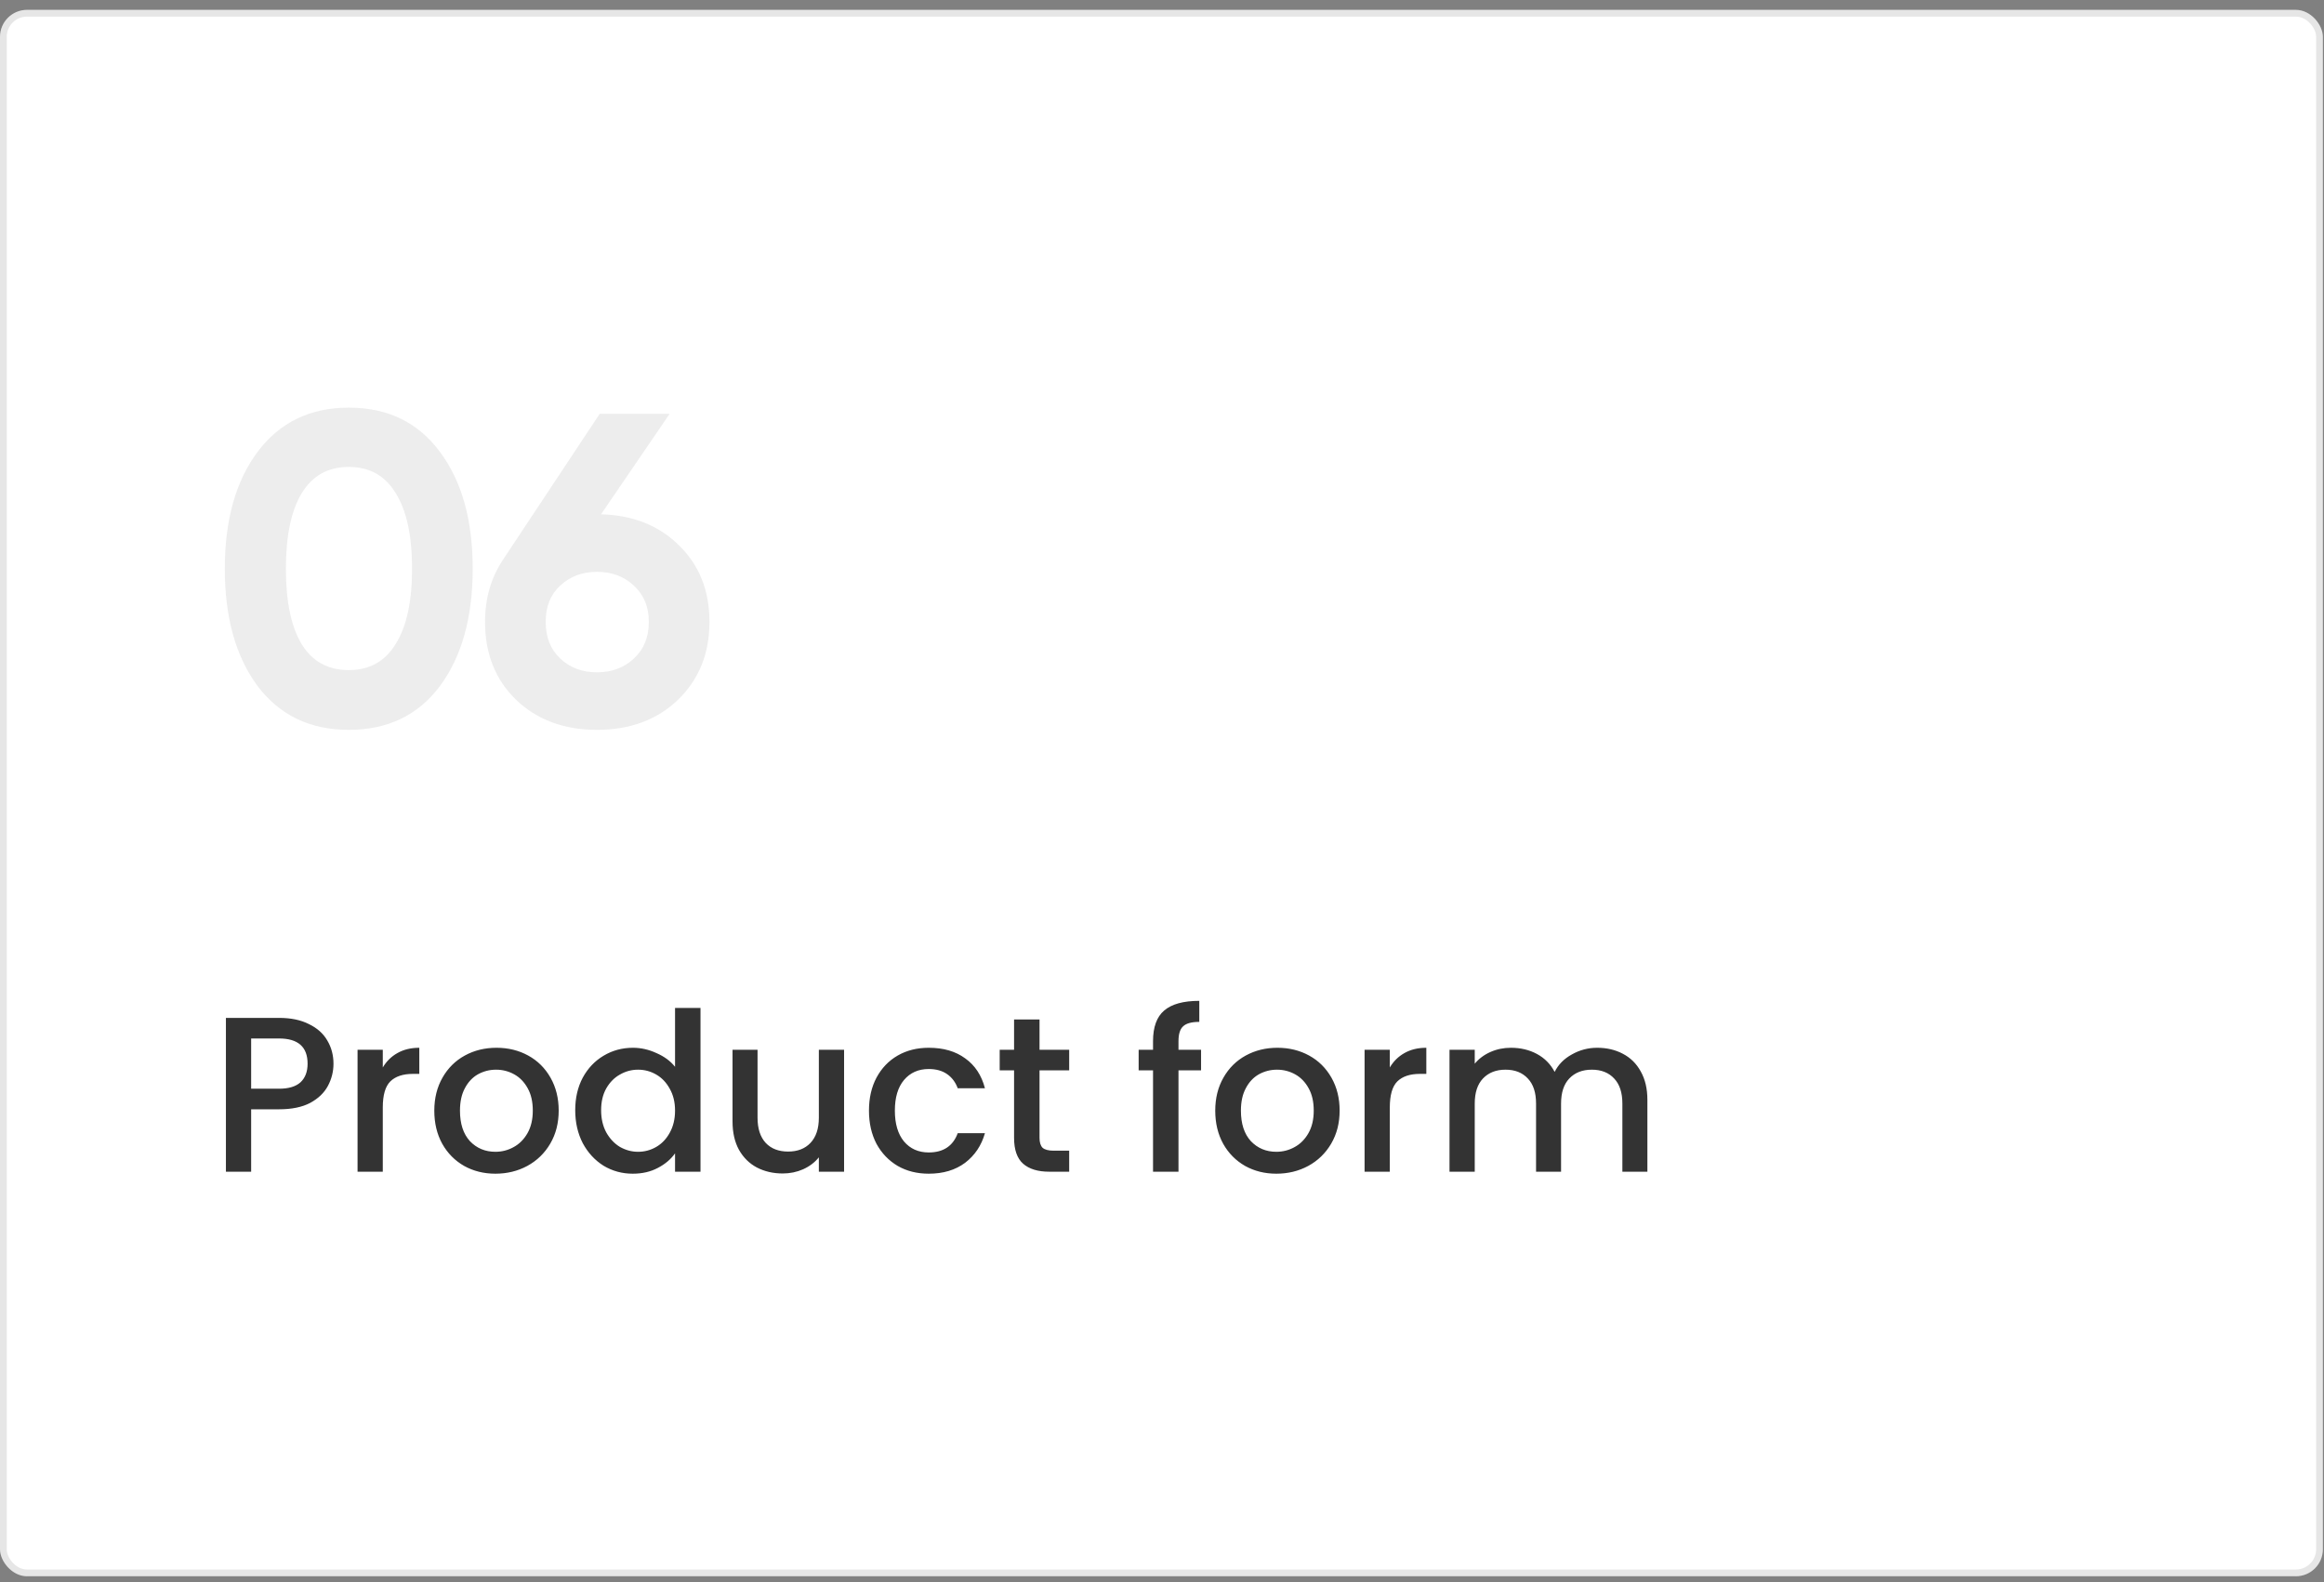 <svg xmlns="http://www.w3.org/2000/svg" width="210" height="143" viewBox="0 0 210 143" fill="none"><rect x="0" y="0" width="210" height="143" fill="#808080" stroke="none"/><rect y="0.891" width="209.898" height="141.559" rx="2.441" fill="white"></rect><path d="M30.134 96.129C30.134 96.835 29.967 97.502 29.634 98.129C29.301 98.755 28.767 99.269 28.034 99.669C27.301 100.055 26.361 100.249 25.214 100.249H22.694V105.889H20.414V91.989H25.214C26.281 91.989 27.181 92.175 27.914 92.549C28.661 92.909 29.214 93.402 29.574 94.029C29.947 94.655 30.134 95.355 30.134 96.129ZM25.214 98.389C26.081 98.389 26.727 98.195 27.154 97.809C27.581 97.409 27.794 96.849 27.794 96.129C27.794 94.609 26.934 93.849 25.214 93.849H22.694V98.389H25.214ZM34.589 96.469C34.922 95.909 35.362 95.475 35.909 95.169C36.469 94.849 37.129 94.689 37.889 94.689V97.049H37.309C36.415 97.049 35.735 97.275 35.269 97.729C34.815 98.182 34.589 98.969 34.589 100.089V105.889H32.309V94.869H34.589V96.469ZM44.764 106.069C43.724 106.069 42.784 105.835 41.944 105.369C41.104 104.889 40.444 104.222 39.964 103.369C39.484 102.502 39.244 101.502 39.244 100.369C39.244 99.249 39.491 98.255 39.984 97.389C40.478 96.522 41.151 95.855 42.004 95.389C42.858 94.922 43.811 94.689 44.864 94.689C45.918 94.689 46.871 94.922 47.724 95.389C48.578 95.855 49.251 96.522 49.744 97.389C50.238 98.255 50.484 99.249 50.484 100.369C50.484 101.489 50.231 102.482 49.724 103.349C49.218 104.215 48.524 104.889 47.644 105.369C46.778 105.835 45.818 106.069 44.764 106.069ZM44.764 104.089C45.351 104.089 45.898 103.949 46.404 103.669C46.924 103.389 47.344 102.969 47.664 102.409C47.984 101.849 48.144 101.169 48.144 100.369C48.144 99.569 47.991 98.895 47.684 98.349C47.378 97.789 46.971 97.369 46.464 97.089C45.958 96.809 45.411 96.669 44.824 96.669C44.238 96.669 43.691 96.809 43.184 97.089C42.691 97.369 42.298 97.789 42.004 98.349C41.711 98.895 41.564 99.569 41.564 100.369C41.564 101.555 41.864 102.475 42.464 103.129C43.078 103.769 43.844 104.089 44.764 104.089ZM51.978 100.329C51.978 99.222 52.205 98.242 52.658 97.389C53.125 96.535 53.752 95.875 54.538 95.409C55.338 94.929 56.225 94.689 57.198 94.689C57.918 94.689 58.625 94.849 59.318 95.169C60.025 95.475 60.585 95.889 60.998 96.409V91.089H63.298V105.889H60.998V104.229C60.625 104.762 60.105 105.202 59.438 105.549C58.785 105.895 58.032 106.069 57.178 106.069C56.218 106.069 55.338 105.829 54.538 105.349C53.752 104.855 53.125 104.175 52.658 103.309C52.205 102.429 51.978 101.435 51.978 100.329ZM60.998 100.369C60.998 99.609 60.838 98.949 60.518 98.389C60.212 97.829 59.805 97.402 59.298 97.109C58.792 96.815 58.245 96.669 57.658 96.669C57.072 96.669 56.525 96.815 56.018 97.109C55.512 97.389 55.098 97.809 54.778 98.369C54.472 98.915 54.318 99.569 54.318 100.329C54.318 101.089 54.472 101.755 54.778 102.329C55.098 102.902 55.512 103.342 56.018 103.649C56.538 103.942 57.085 104.089 57.658 104.089C58.245 104.089 58.792 103.942 59.298 103.649C59.805 103.355 60.212 102.929 60.518 102.369C60.838 101.795 60.998 101.129 60.998 100.369ZM76.273 94.869V105.889H73.993V104.589C73.633 105.042 73.16 105.402 72.573 105.669C72 105.922 71.386 106.049 70.733 106.049C69.866 106.049 69.086 105.869 68.393 105.509C67.713 105.149 67.173 104.615 66.773 103.909C66.386 103.202 66.193 102.349 66.193 101.349V94.869H68.453V101.009C68.453 101.995 68.7 102.755 69.193 103.289C69.686 103.809 70.36 104.069 71.213 104.069C72.066 104.069 72.74 103.809 73.233 103.289C73.74 102.755 73.993 101.995 73.993 101.009V94.869H76.273ZM78.521 100.369C78.521 99.235 78.748 98.242 79.201 97.389C79.668 96.522 80.308 95.855 81.121 95.389C81.935 94.922 82.868 94.689 83.921 94.689C85.255 94.689 86.355 95.009 87.221 95.649C88.101 96.275 88.695 97.175 89.001 98.349H86.541C86.341 97.802 86.021 97.375 85.581 97.069C85.141 96.762 84.588 96.609 83.921 96.609C82.988 96.609 82.241 96.942 81.681 97.609C81.135 98.262 80.861 99.182 80.861 100.369C80.861 101.555 81.135 102.482 81.681 103.149C82.241 103.815 82.988 104.149 83.921 104.149C85.241 104.149 86.115 103.569 86.541 102.409H89.001C88.681 103.529 88.081 104.422 87.201 105.089C86.321 105.742 85.228 106.069 83.921 106.069C82.868 106.069 81.935 105.835 81.121 105.369C80.308 104.889 79.668 104.222 79.201 103.369C78.748 102.502 78.521 101.502 78.521 100.369ZM93.933 96.729V102.829C93.933 103.242 94.027 103.542 94.213 103.729C94.413 103.902 94.747 103.989 95.213 103.989H96.613V105.889H94.813C93.787 105.889 93 105.649 92.453 105.169C91.907 104.689 91.633 103.909 91.633 102.829V96.729H90.333V94.869H91.633V92.129H93.933V94.869H96.613V96.729H93.933ZM108.53 96.729H106.49V105.889H104.19V96.729H102.89V94.869H104.19V94.089C104.19 92.822 104.523 91.902 105.19 91.329C105.87 90.742 106.93 90.449 108.37 90.449V92.349C107.677 92.349 107.19 92.482 106.91 92.749C106.63 93.002 106.49 93.449 106.49 94.089V94.869H108.53V96.729ZM115.331 106.069C114.291 106.069 113.351 105.835 112.511 105.369C111.671 104.889 111.011 104.222 110.531 103.369C110.051 102.502 109.811 101.502 109.811 100.369C109.811 99.249 110.057 98.255 110.551 97.389C111.044 96.522 111.717 95.855 112.571 95.389C113.424 94.922 114.377 94.689 115.431 94.689C116.484 94.689 117.437 94.922 118.291 95.389C119.144 95.855 119.817 96.522 120.311 97.389C120.804 98.255 121.051 99.249 121.051 100.369C121.051 101.489 120.797 102.482 120.291 103.349C119.784 104.215 119.091 104.889 118.211 105.369C117.344 105.835 116.384 106.069 115.331 106.069ZM115.331 104.089C115.917 104.089 116.464 103.949 116.971 103.669C117.491 103.389 117.911 102.969 118.231 102.409C118.551 101.849 118.711 101.169 118.711 100.369C118.711 99.569 118.557 98.895 118.251 98.349C117.944 97.789 117.537 97.369 117.031 97.089C116.524 96.809 115.977 96.669 115.391 96.669C114.804 96.669 114.257 96.809 113.751 97.089C113.257 97.369 112.864 97.789 112.571 98.349C112.277 98.895 112.131 99.569 112.131 100.369C112.131 101.555 112.431 102.475 113.031 103.129C113.644 103.769 114.411 104.089 115.331 104.089ZM125.585 96.469C125.918 95.909 126.358 95.475 126.905 95.169C127.465 94.849 128.125 94.689 128.885 94.689V97.049H128.305C127.411 97.049 126.731 97.275 126.265 97.729C125.811 98.182 125.585 98.969 125.585 100.089V105.889H123.305V94.869H125.585V96.469ZM144.32 94.689C145.187 94.689 145.96 94.869 146.64 95.229C147.334 95.589 147.874 96.122 148.26 96.829C148.66 97.535 148.86 98.389 148.86 99.389V105.889H146.6V99.729C146.6 98.742 146.354 97.989 145.86 97.469C145.367 96.935 144.694 96.669 143.84 96.669C142.987 96.669 142.307 96.935 141.8 97.469C141.307 97.989 141.06 98.742 141.06 99.729V105.889H138.8V99.729C138.8 98.742 138.554 97.989 138.06 97.469C137.567 96.935 136.894 96.669 136.04 96.669C135.187 96.669 134.507 96.935 134 97.469C133.507 97.989 133.26 98.742 133.26 99.729V105.889H130.98V94.869H133.26V96.129C133.634 95.675 134.107 95.322 134.68 95.069C135.254 94.815 135.867 94.689 136.52 94.689C137.4 94.689 138.187 94.875 138.88 95.249C139.574 95.622 140.107 96.162 140.48 96.869C140.814 96.202 141.334 95.675 142.04 95.289C142.747 94.889 143.507 94.689 144.32 94.689Z" fill="#333333"></path><path opacity="0.1" d="M31.514 65.958C28.021 65.958 25.274 64.638 23.274 61.998C21.301 59.332 20.314 55.798 20.314 51.398C20.314 46.998 21.301 43.478 23.274 40.838C25.274 38.172 28.021 36.838 31.514 36.838C35.034 36.838 37.781 38.172 39.754 40.838C41.727 43.478 42.714 46.998 42.714 51.398C42.714 55.798 41.727 59.332 39.754 61.998C37.781 64.638 35.034 65.958 31.514 65.958ZM27.274 58.238C28.234 59.785 29.647 60.558 31.514 60.558C33.381 60.558 34.794 59.772 35.754 58.198C36.741 56.625 37.234 54.358 37.234 51.398C37.234 48.412 36.741 46.132 35.754 44.558C34.794 42.985 33.381 42.198 31.514 42.198C29.647 42.198 28.234 42.985 27.274 44.558C26.314 46.132 25.834 48.412 25.834 51.398C25.834 54.385 26.314 56.665 27.274 58.238ZM54.309 46.478C57.216 46.558 59.576 47.505 61.389 49.318C63.203 51.105 64.109 53.398 64.109 56.198C64.109 59.052 63.163 61.398 61.269 63.238C59.376 65.052 56.936 65.958 53.949 65.958C50.963 65.958 48.523 65.052 46.629 63.238C44.763 61.425 43.829 59.078 43.829 56.198C43.829 54.065 44.376 52.185 45.469 50.558L54.189 37.398H60.509L54.309 46.478ZM50.629 59.518C51.509 60.345 52.616 60.758 53.949 60.758C55.283 60.758 56.389 60.345 57.269 59.518C58.176 58.692 58.629 57.585 58.629 56.198C58.629 54.838 58.176 53.745 57.269 52.918C56.389 52.092 55.283 51.678 53.949 51.678C52.616 51.678 51.509 52.092 50.629 52.918C49.749 53.718 49.309 54.812 49.309 56.198C49.309 57.585 49.749 58.692 50.629 59.518Z" fill="#4D4D4D"></path><rect x="0.305" y="1.196" width="209.288" height="140.949" rx="2.136" stroke="black" stroke-opacity="0.1" stroke-width="0.61"></rect></svg>